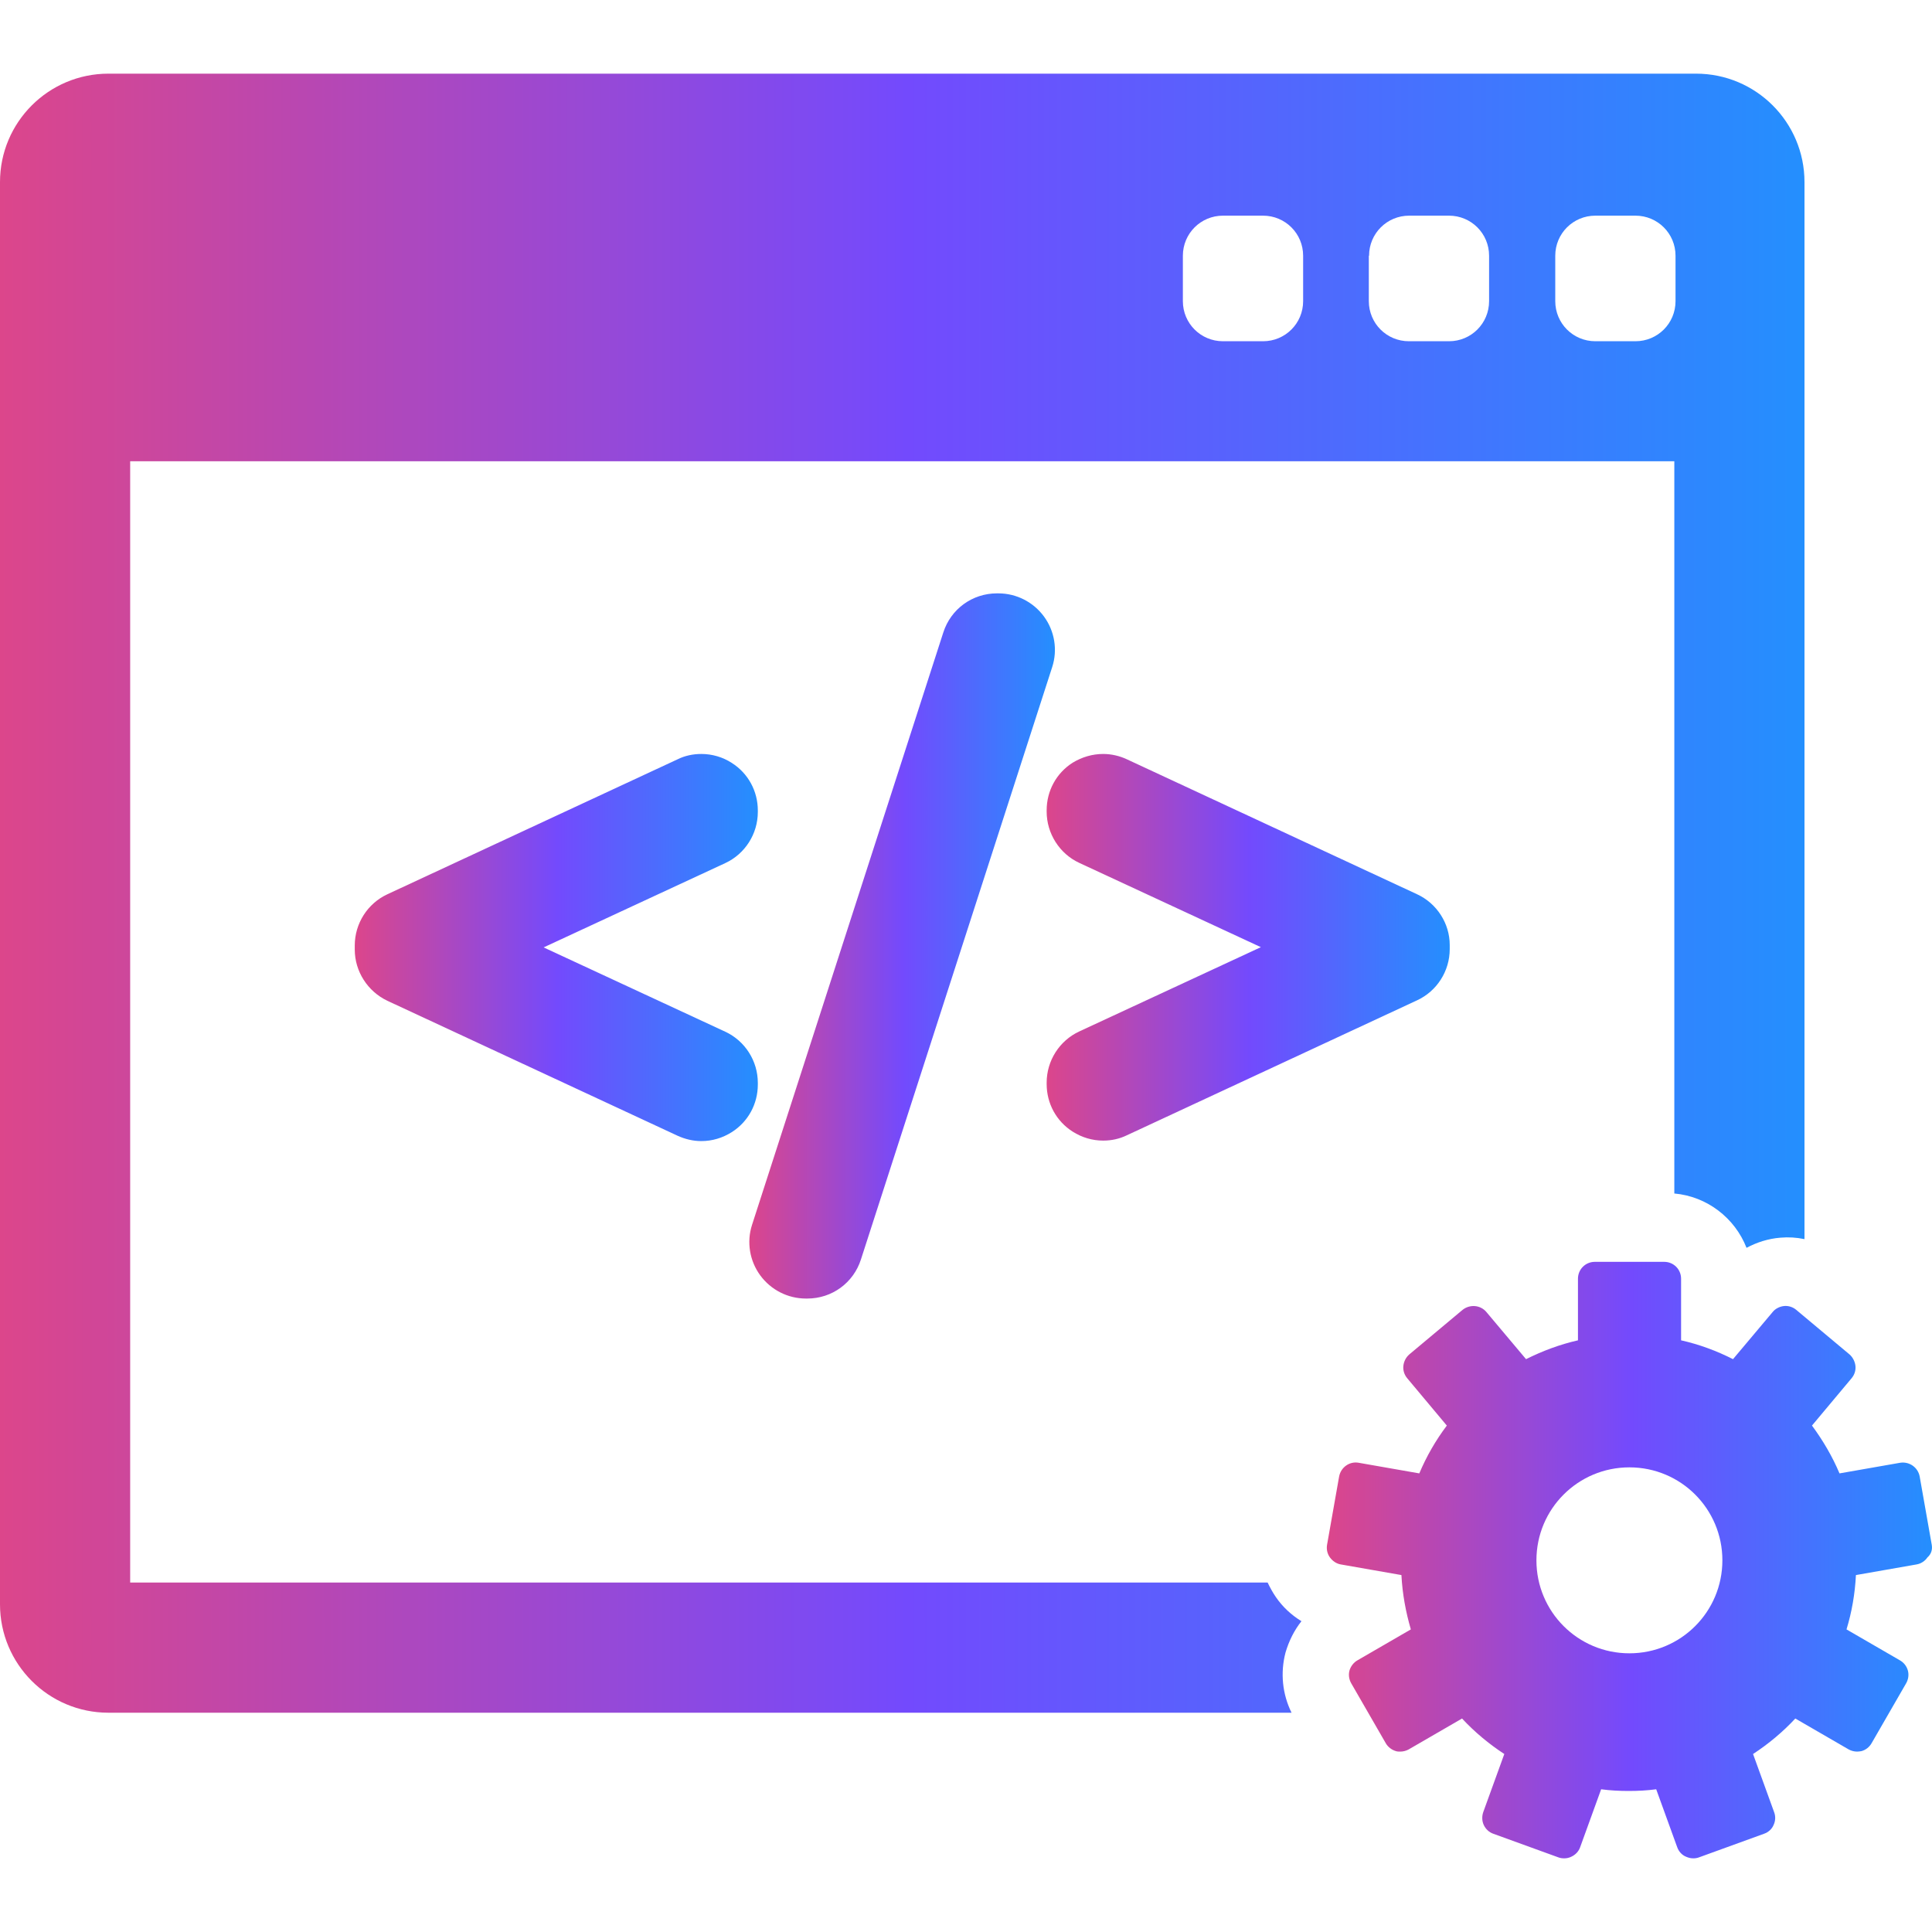 <?xml version="1.0" encoding="utf-8"?>
<!-- Generator: Adobe Illustrator 27.1.1, SVG Export Plug-In . SVG Version: 6.00 Build 0)  -->
<svg version="1.1" id="Capa_1" xmlns="http://www.w3.org/2000/svg" xmlns:xlink="http://www.w3.org/1999/xlink" x="0px" y="0px"
	 viewBox="0 0 800 800" style="enable-background:new 0 0 800 800;" xml:space="preserve">
<style type="text/css">
	.st0{fill:url(#SVGID_1_);}
	.st1{fill:url(#SVGID_00000057117088175820054890000001917034946542091660_);}
	.st2{fill:url(#SVGID_00000059994470954443254040000009717244604948098689_);}
	.st3{fill:url(#SVGID_00000104680309175783956290000014595137752949108613_);}
	.st4{fill:url(#SVGID_00000178203833056498193530000015389457475964320649_);}
</style>
<g>
	<g>
		<g>
			<linearGradient id="SVGID_1_" gradientUnits="userSpaceOnUse" x1="0" y1="369.839" x2="747.146" y2="369.839">
				<stop  offset="0" style="stop-color:#DC468B"/>
				<stop  offset="0.503" style="stop-color:#734AFD"/>
				<stop  offset="1" style="stop-color:#248FFE"/>
			</linearGradient>
			<path class="st0" d="M538.9,671.3c-4.1-2.5-7.8-5.9-10.6-10c-1.3-1.9-2.4-3.9-3.4-6H53.9V191h639.4v303.2
				c13.6,1.2,25.1,10.2,29.9,22.5c4.3-2.3,9-3.8,14-4.2c3.4-0.3,6.7-0.1,10,0.6V75.4c0-24.8-20.1-44.9-44.9-44.9H44.9
				C20.1,30.5,0,50.6,0,75.4v588.9c0,24.8,20.1,44.9,44.9,44.9h489.9c-3.8-7.7-4.7-16.5-2.5-24.9
				C533.7,679.5,535.9,675.1,538.9,671.3z M644,105.9c0-9.2,7.4-16.6,16.6-16.6h16.6c9.2,0,16.6,7.4,16.6,16.6v18.8
				c0,9.2-7.4,16.6-16.6,16.6h-16.6c-9.2,0-16.6-7.4-16.6-16.6V105.9z M566.9,105.9c0-9.2,7.4-16.6,16.6-16.6H600
				c9.2,0,16.6,7.4,16.6,16.6v18.8c0,9.2-7.4,16.6-16.6,16.6h-16.6c-9.2,0-16.6-7.4-16.6-16.6V105.9z M489.8,105.9
				c0-9.2,7.4-16.6,16.6-16.6h16.6c9.2,0,16.6,7.4,16.6,16.6v18.8c0,9.2-7.4,16.6-16.6,16.6h-16.6c-9.2,0-16.6-7.4-16.6-16.6V105.9z
				"/>
			
				<linearGradient id="SVGID_00000029016435014373878680000017526026306435981717_" gradientUnits="userSpaceOnUse" x1="549.491" y1="646.072" x2="799.999" y2="646.072">
				<stop  offset="0" style="stop-color:#DC468B"/>
				<stop  offset="0.503" style="stop-color:#734AFD"/>
				<stop  offset="1" style="stop-color:#248FFE"/>
			</linearGradient>
			<path style="fill:url(#SVGID_00000029016435014373878680000017526026306435981717_);" d="M799.9,639.7l-5-28.3
				c-0.7-3.8-4.3-6.3-8.1-5.7l-25.1,4.4c-3-7.1-6.9-13.7-11.4-19.8l16.4-19.6c1.2-1.4,1.8-3.3,1.6-5.1c-0.2-1.8-1.1-3.6-2.5-4.8
				l-22-18.4c-1.4-1.2-3.3-1.8-5.1-1.6c-1.8,0.2-3.6,1.1-4.7,2.5l-16.4,19.5c-6.7-3.4-13.9-6.1-21.5-7.8v-25.5c0-3.9-3.1-7-7-7
				h-28.7c-3.9,0-7,3.1-7,7v25.5c-7.5,1.7-14.7,4.4-21.5,7.8l-16.4-19.5c-2.5-3-6.9-3.3-9.9-0.9l-22,18.4c-1.4,1.2-2.3,2.9-2.5,4.8
				c-0.2,1.8,0.4,3.7,1.6,5.1l16.4,19.6c-4.6,6.1-8.4,12.7-11.4,19.8l-25.1-4.4c-3.8-0.7-7.4,1.9-8.1,5.7l-5,28.3
				c-0.3,1.8,0.1,3.7,1.2,5.2c1.1,1.5,2.7,2.6,4.5,2.9l25.1,4.4c0.4,7.8,1.8,15.3,3.9,22.5l-22.1,12.8c-1.6,0.9-2.8,2.5-3.3,4.2
				c-0.5,1.8-0.2,3.7,0.7,5.3l14.3,24.8c0.9,1.6,2.5,2.8,4.2,3.3c0.6,0.2,1.2,0.2,1.8,0.2c1.2,0,2.4-0.3,3.5-0.9l22.1-12.8
				c5.2,5.6,11.1,10.5,17.5,14.7l-8.7,24c-0.6,1.7-0.6,3.7,0.2,5.4s2.2,3,3.9,3.6l27,9.8c0.8,0.3,1.6,0.4,2.4,0.4c1,0,2-0.2,3-0.7
				c1.7-0.8,3-2.2,3.6-3.9l8.7-24c3.7,0.5,7.6,0.7,11.4,0.7c3.9,0,7.7-0.2,11.4-0.7l8.7,24c0.6,1.7,1.9,3.2,3.6,3.9
				c0.9,0.4,1.9,0.7,3,0.7c0.8,0,1.6-0.1,2.4-0.4l27-9.8c1.7-0.6,3.2-1.9,3.9-3.6c0.8-1.7,0.9-3.6,0.2-5.4l-8.7-24
				c6.4-4.2,12.3-9.1,17.5-14.7l22.1,12.8c1.1,0.6,2.3,0.9,3.5,0.9c0.6,0,1.2-0.1,1.8-0.2c1.8-0.5,3.3-1.7,4.2-3.3l14.3-24.8
				c0.9-1.6,1.2-3.5,0.7-5.3c-0.5-1.8-1.7-3.3-3.3-4.2l-22.1-12.8c2.2-7.2,3.5-14.7,3.9-22.5l25.1-4.4c1.8-0.3,3.5-1.4,4.5-2.9
				C799.8,643.4,800.2,641.5,799.9,639.7z M674.7,684.6c-21.3,0-38.5-17.2-38.5-38.5s17.2-38.5,38.5-38.5
				c21.3,0,38.5,17.2,38.5,38.5S696,684.6,674.7,684.6z"/>
			<g>
				
					<linearGradient id="SVGID_00000137833624241748051040000005411475497894522500_" gradientUnits="userSpaceOnUse" x1="146.87" y1="392.306" x2="313.758" y2="392.306">
					<stop  offset="0" style="stop-color:#DC468B"/>
					<stop  offset="0.503" style="stop-color:#734AFD"/>
					<stop  offset="1" style="stop-color:#248FFE"/>
				</linearGradient>
				<path style="fill:url(#SVGID_00000137833624241748051040000005411475497894522500_);" d="M313.8,448.4c0-9.1-5.3-17.4-13.5-21.2
					l-75.2-34.9l75.2-34.9c8.2-3.8,13.5-12.1,13.5-21.2v-0.6c0-8-4-15.4-10.8-19.7c-3.7-2.4-8.1-3.7-12.6-3.7
					c-3.4,0-6.8,0.7-9.8,2.2l-120.2,55.9c-8.2,3.8-13.5,12.1-13.5,21.2v1.7c0,9,5.3,17.3,13.5,21.2l120.2,55.9
					c3.1,1.4,6.4,2.2,9.8,2.2c4.5,0,8.8-1.3,12.6-3.7c6.8-4.3,10.8-11.7,10.8-19.7L313.8,448.4L313.8,448.4z"/>
				
					<linearGradient id="SVGID_00000066480037207201650350000016403123095788805010_" gradientUnits="userSpaceOnUse" x1="310.342" y1="391.724" x2="436.806" y2="391.724">
					<stop  offset="0" style="stop-color:#DC468B"/>
					<stop  offset="0.503" style="stop-color:#734AFD"/>
					<stop  offset="1" style="stop-color:#248FFE"/>
				</linearGradient>
				<path style="fill:url(#SVGID_00000066480037207201650350000016403123095788805010_);" d="M432.3,255.3c-4.4-6-11.4-9.6-18.9-9.6
					h-0.6c-10.2,0-19.1,6.5-22.2,16.2l-79.2,245.3c-2.3,7.1-1,14.9,3.4,20.9c4.4,6,11.4,9.6,18.9,9.6h0.6c10.2,0,19.1-6.5,22.2-16.2
					l79.2-245.3C438,269.1,436.7,261.3,432.3,255.3z"/>
				
					<linearGradient id="SVGID_00000124861654005980153170000013819421911943227054_" gradientUnits="userSpaceOnUse" x1="433.393" y1="392.307" x2="600.283" y2="392.307">
					<stop  offset="0" style="stop-color:#DC468B"/>
					<stop  offset="0.503" style="stop-color:#734AFD"/>
					<stop  offset="1" style="stop-color:#248FFE"/>
				</linearGradient>
				<path style="fill:url(#SVGID_00000124861654005980153170000013819421911943227054_);" d="M586.8,370.3l-120.2-55.9
					c-3-1.4-6.4-2.2-9.8-2.2c-4.5,0-8.8,1.3-12.6,3.6c-6.8,4.3-10.8,11.7-10.8,19.7v0.6c0,9,5.3,17.4,13.5,21.2l75.2,34.9
					l-75.2,34.9c-8.2,3.8-13.5,12.1-13.5,21.2v0.6c0,8,4,15.4,10.8,19.7c3.8,2.4,8.1,3.7,12.6,3.7c3.4,0,6.7-0.7,9.8-2.2l120.2-55.9
					c8.2-3.8,13.5-12.1,13.5-21.2v-1.7C600.3,382.4,595,374.1,586.8,370.3z"/>
			</g>
		</g>
	</g>
</g>
</svg>
